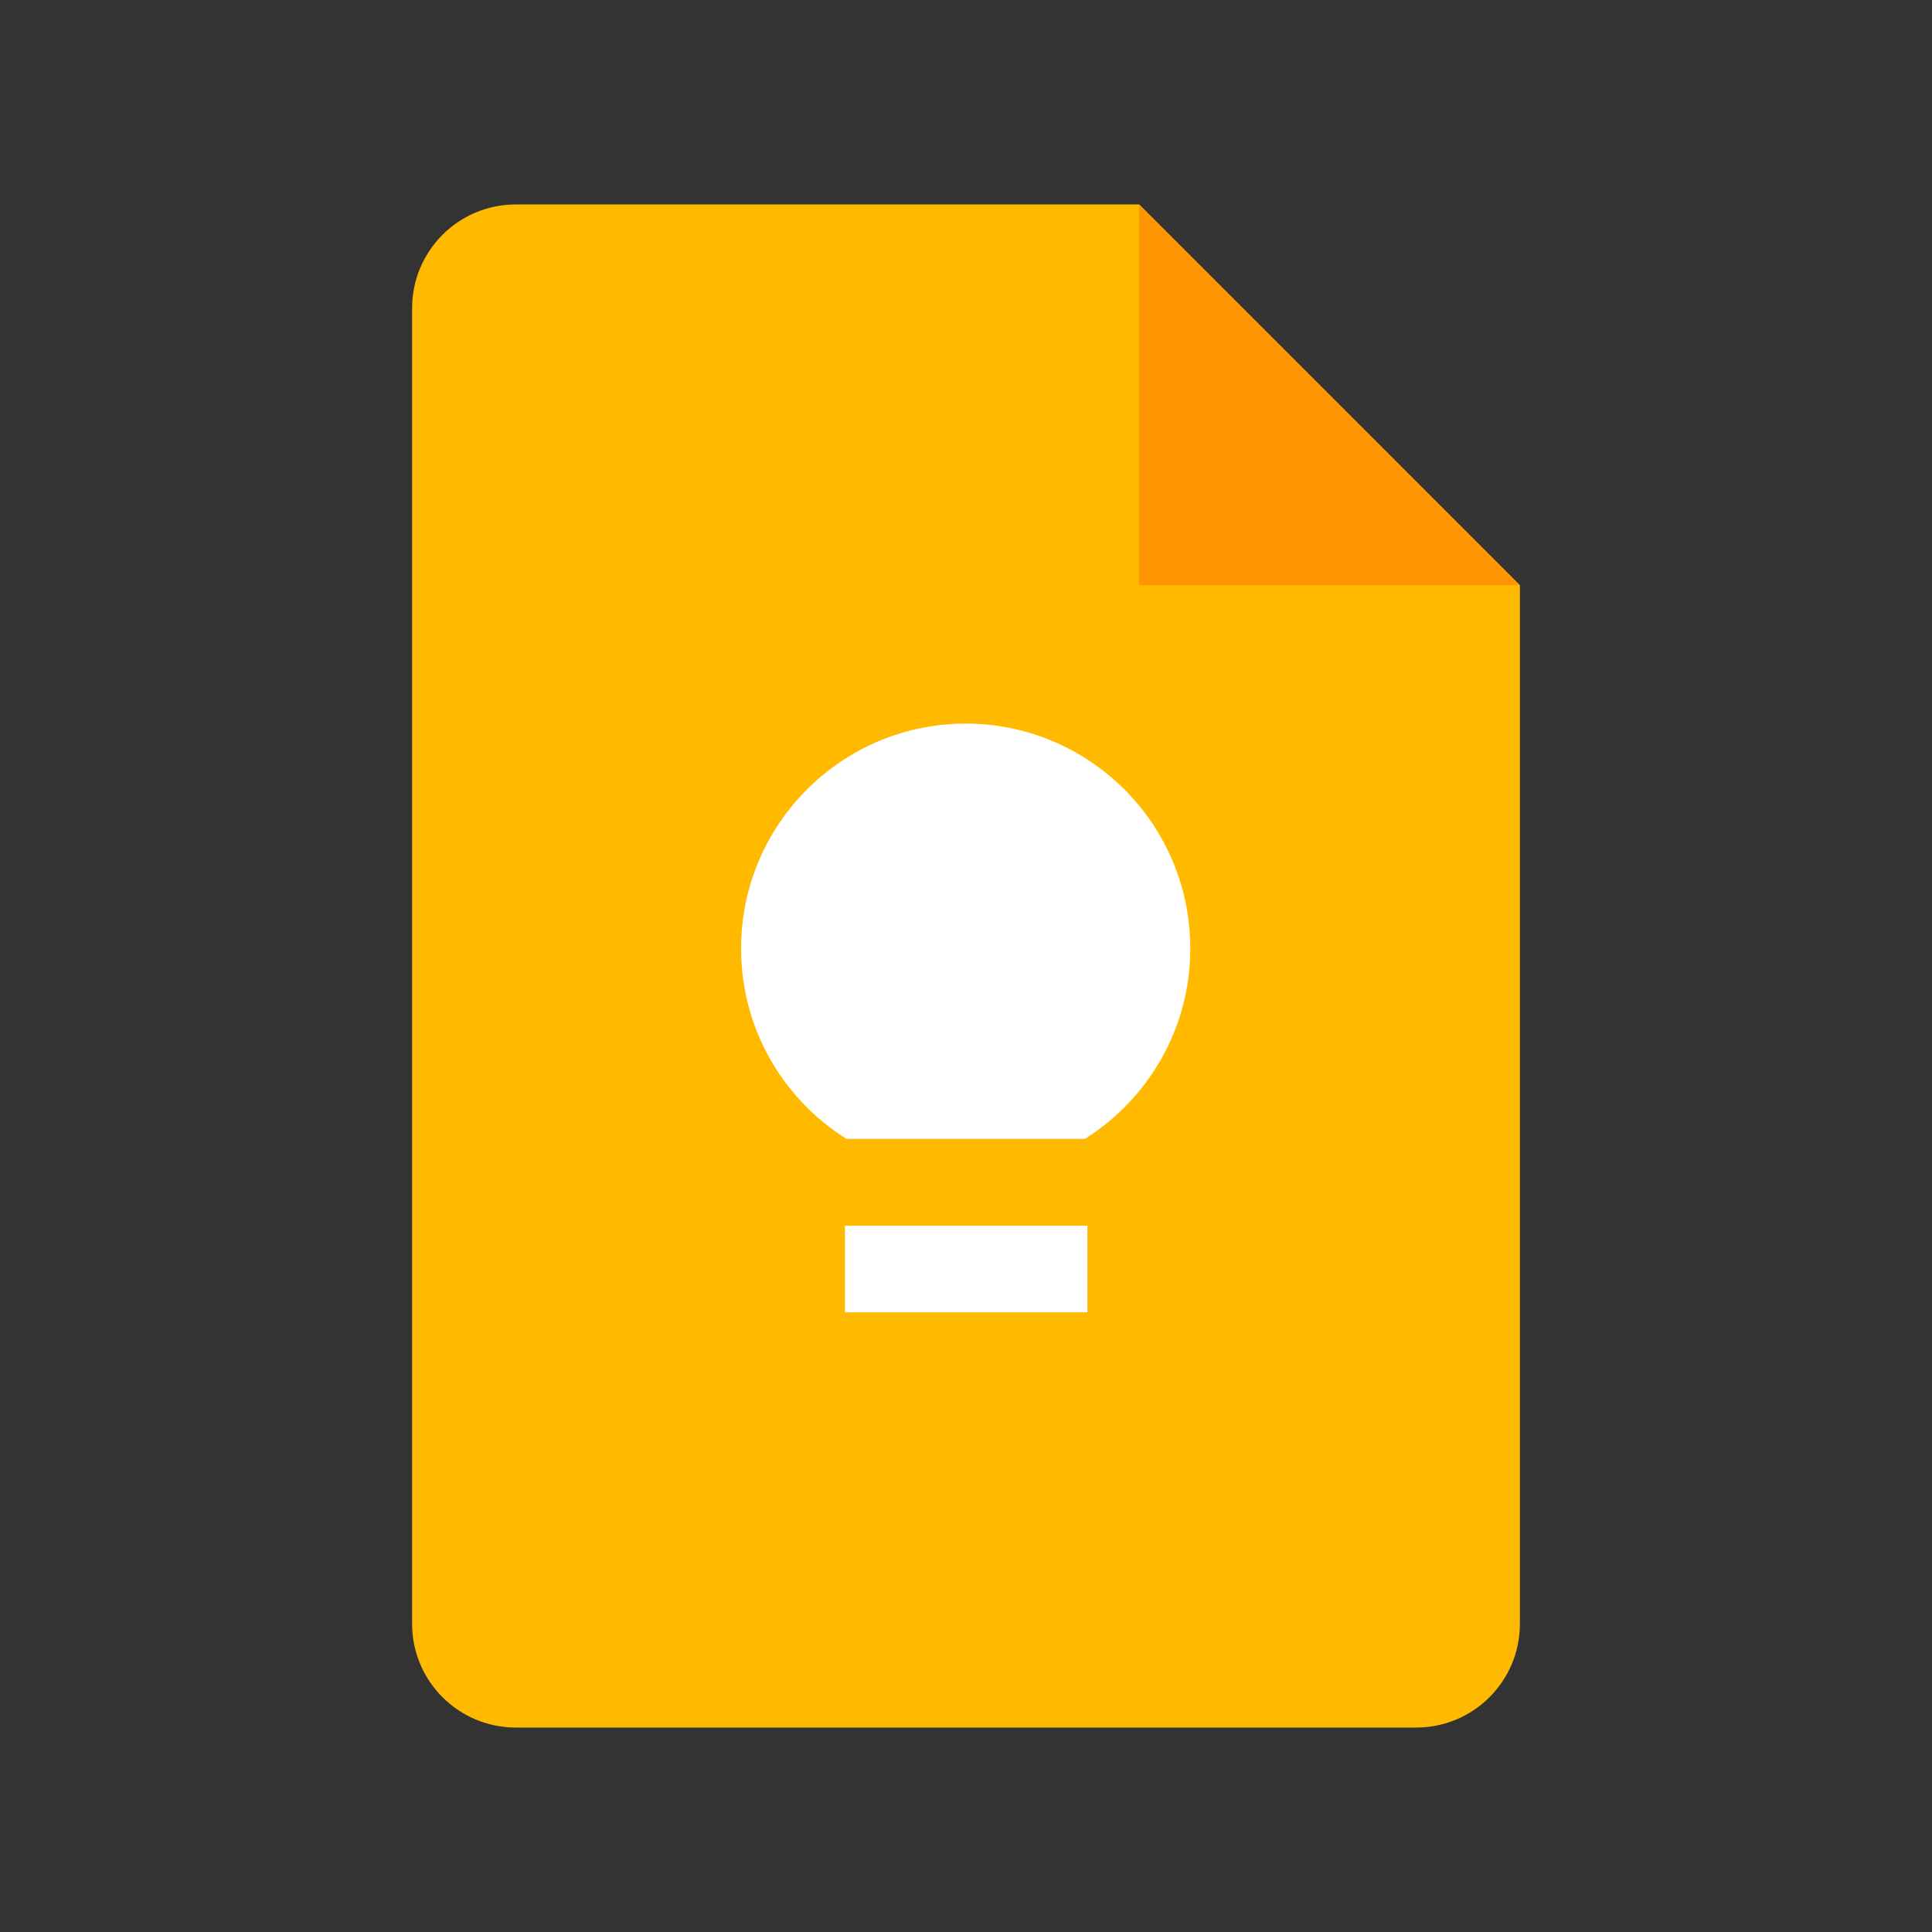 <?xml version="1.0" encoding="utf-8"?>
<!-- Generator: Adobe Illustrator 16.0.0, SVG Export Plug-In . SVG Version: 6.00 Build 0)  -->
<!DOCTYPE svg PUBLIC "-//W3C//DTD SVG 1.1//EN" "http://www.w3.org/Graphics/SVG/1.1/DTD/svg11.dtd">
<svg version="1.1" id="Layer_1" xmlns="http://www.w3.org/2000/svg" xmlns:xlink="http://www.w3.org/1999/xlink" x="0px" y="0px"
	 width="100px" height="100px" viewBox="0 0 100 100" enable-background="new 0 0 100 100" xml:space="preserve">
<rect x="0" y="0" width="100" height="100" fill="#333333" stroke="none"/>
<g>
	<path fill="#FFBA00" d="M73.297,89.418H26.704c-2.972,0-5.374-2.402-5.374-5.374V15.956c0-2.971,2.402-5.374,5.374-5.374h32.257
		l19.709,19.71v53.752C78.67,87.016,76.268,89.418,73.297,89.418z"/>
	<polygon fill="#FF9500" points="58.961,10.582 78.67,30.292 58.961,30.292 	"/>
	<rect x="43.733" y="63.442" fill="#FFFFFF" width="12.55" height="4.481"/>
	<path fill="#FFFFFF" d="M50,37.452c-6.437,0-11.641,5.219-11.641,11.641c0,4.157,2.171,7.791,5.451,9.854h12.348
		c3.266-2.063,5.451-5.696,5.451-9.854c0-6.437-5.221-11.641-11.64-11.641H50z"/>
</g>
</svg>
